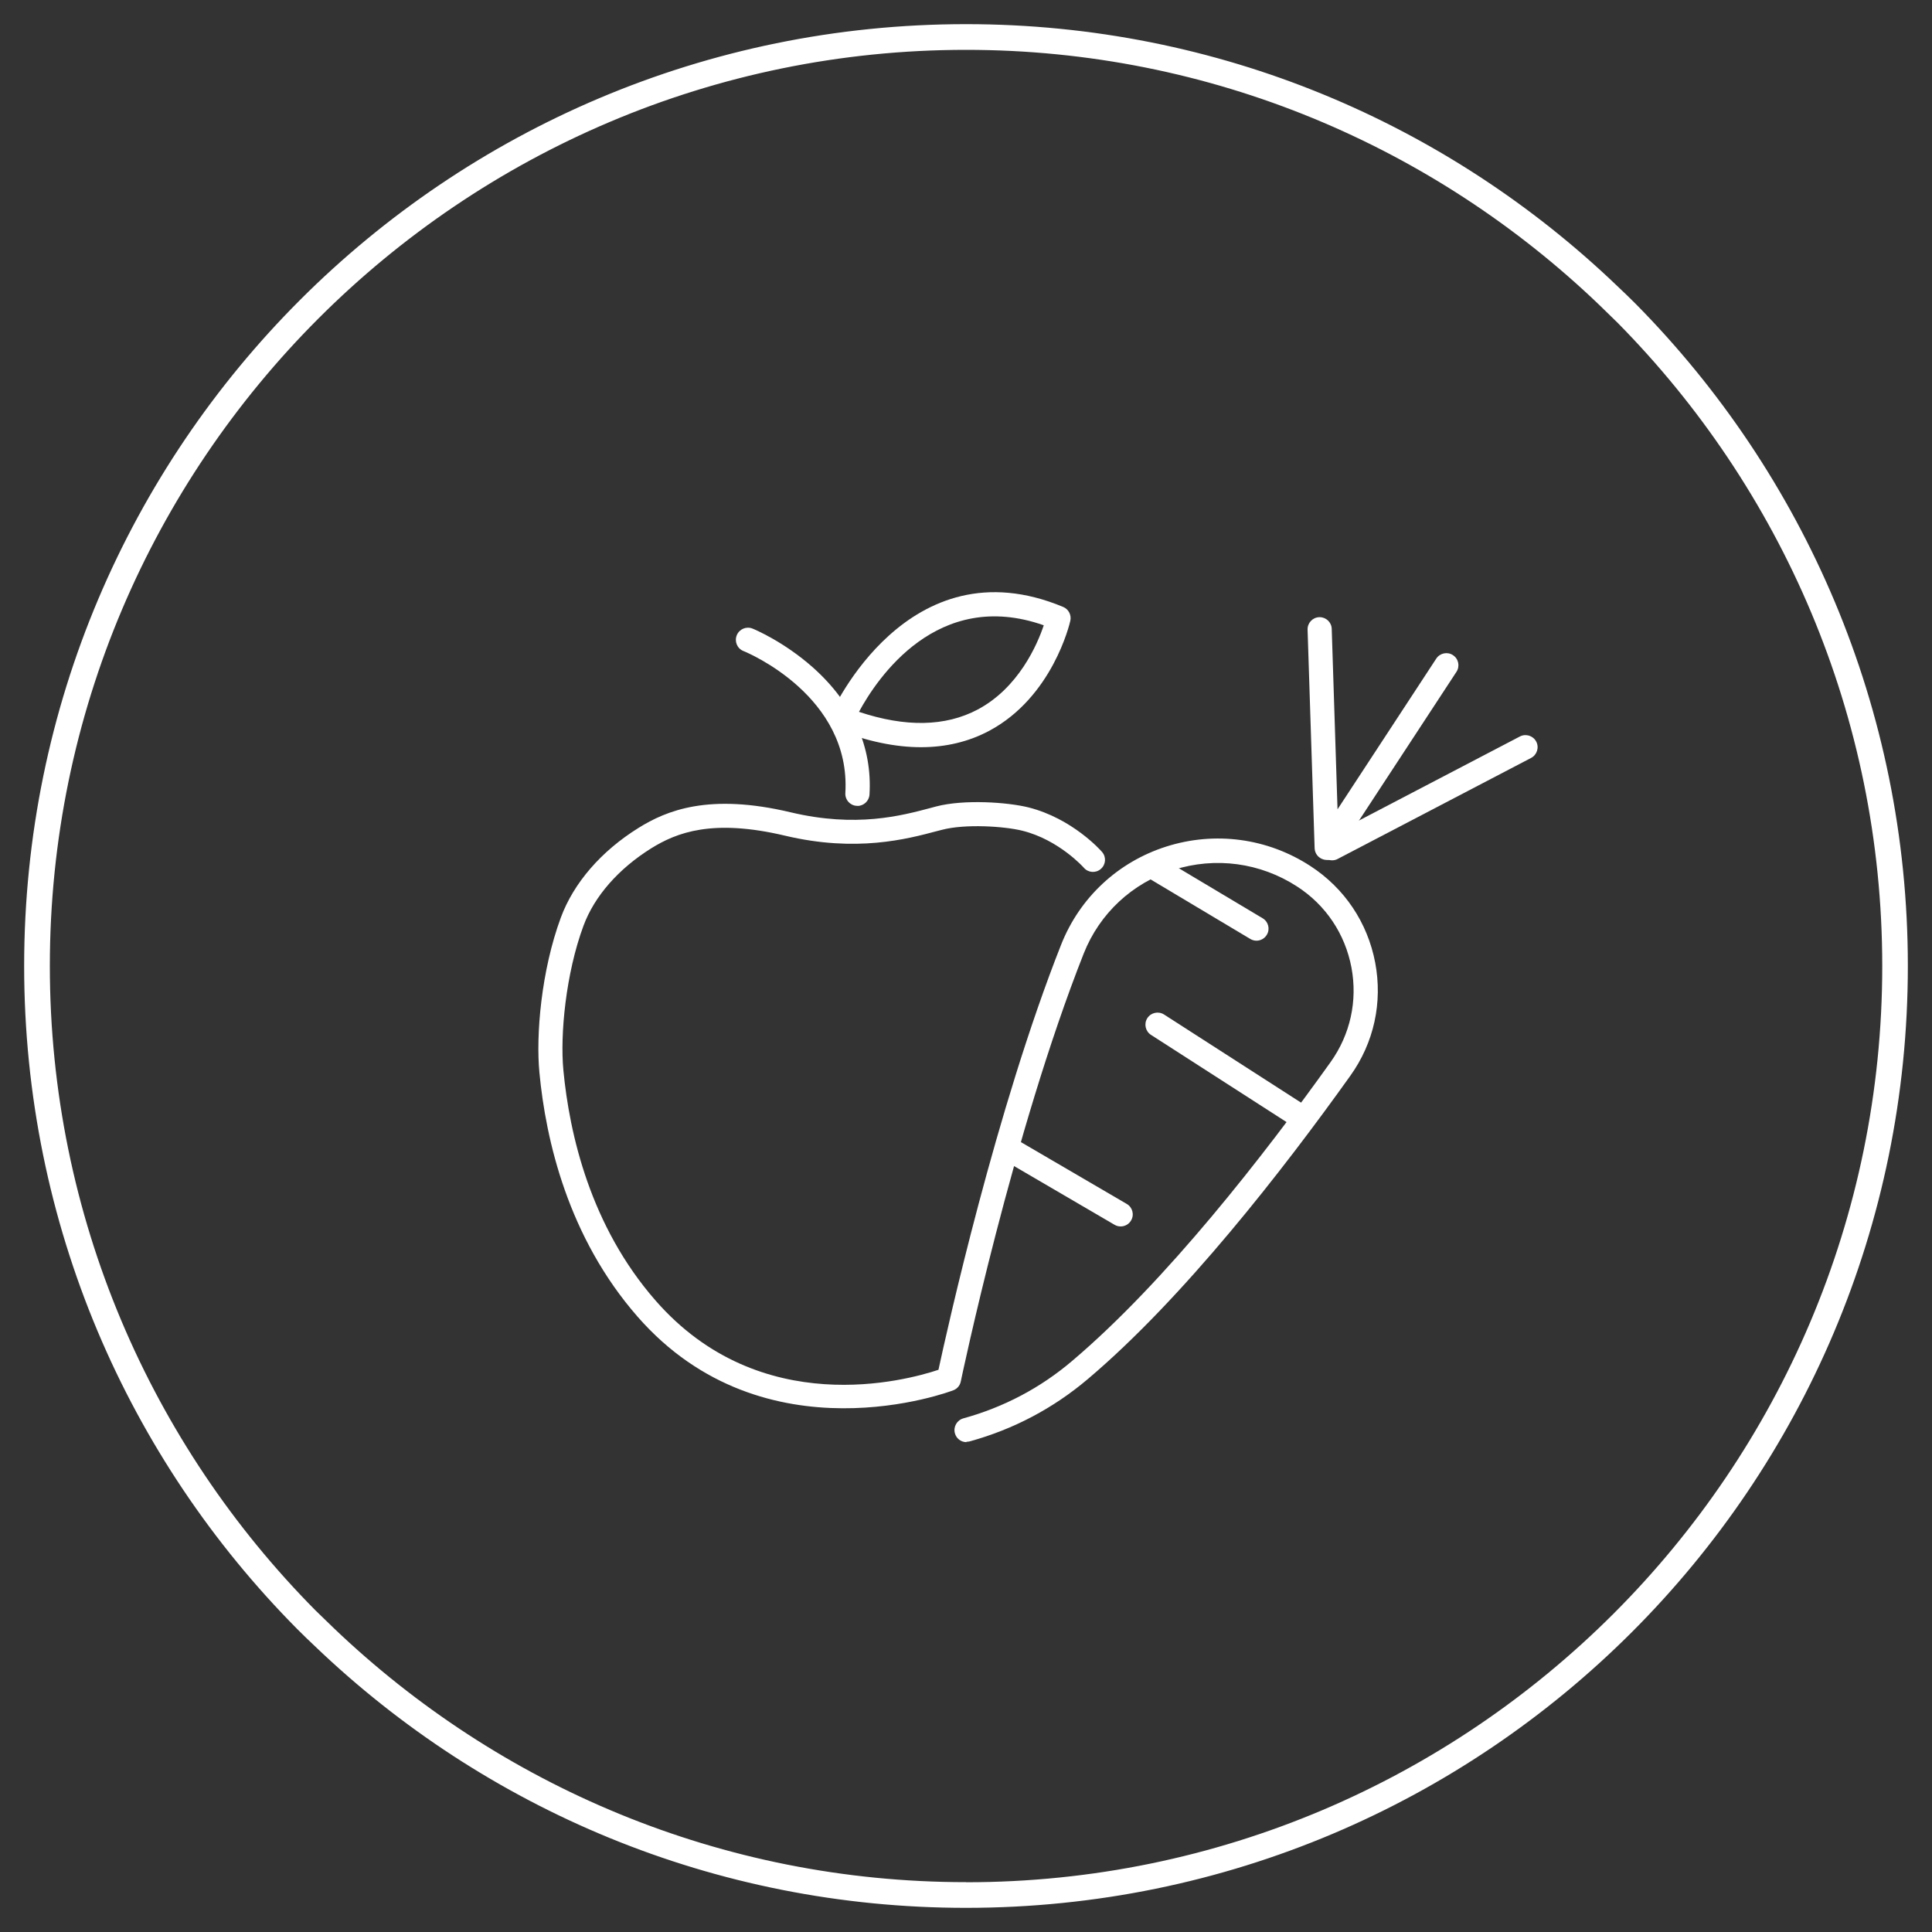 <?xml version="1.0" encoding="UTF-8"?>
<svg id="Ebene_1" data-name="Ebene 1" xmlns="http://www.w3.org/2000/svg" viewBox="0 0 200 200">
  <rect x="0" y="0" width="200" height="200" fill="#333333" stroke="none"/>
  <defs>
    <style>
      .cls-1 {
        fill: #fff;
      }
    </style>
  </defs>
  <path class="cls-1" d="M169.33,31.46c-.62-.63-1.27-1.24-1.91-1.85C149.91,12.83,126.17,2.5,100,2.5,46.15,2.5,2.5,46.15,2.5,100c0,26.77,10.79,51.01,28.26,68.63.62.63,1.27,1.24,1.91,1.85,17.5,16.73,41.21,27.02,67.33,27.02,53.85,0,97.5-43.65,97.5-97.5,0-26.72-10.76-50.92-28.17-68.54ZM100,194.84c-25.36,0-48.4-10.02-65.44-26.29l-1.91-1.85C15.67,149.55,5.16,125.98,5.16,100,5.16,47.7,47.7,5.16,100,5.16c25.4,0,48.49,10.06,65.53,26.38l1.91,1.86c16.93,17.14,27.41,40.67,27.41,66.61,0,52.3-42.55,94.84-94.84,94.84Z"/>
  <path class="cls-1" d="M100.05,149.29c-.55,0-1.05-.36-1.2-.92-.18-.67.21-1.35.87-1.54,4.18-1.15,7.98-3.15,11.27-5.95,9.72-8.23,19.91-21.36,26.75-30.93,2.04-2.86,2.81-6.34,2.16-9.8-.66-3.47-2.65-6.45-5.61-8.37-3.81-2.48-8.47-3.11-12.81-1.73-4.27,1.36-7.65,4.51-9.29,8.65-7.35,18.58-12.68,44.06-12.73,44.31-.08.41-.37.76-.77.91-.19.08-19.53,7.43-32.69-7.62-7.19-8.22-9.5-18.28-10.16-25.27-.37-3.84.17-10.5,2.22-16.05,1.32-3.57,4.17-6.87,8.03-9.27,2.9-1.81,7.31-3.63,15.76-1.62,6.78,1.61,11.43.36,14.52-.46l.52-.14c2.92-.77,7.44-.44,9.57.09,4.54,1.14,7.5,4.46,7.62,4.61.46.52.4,1.31-.12,1.76-.52.46-1.31.4-1.76-.12-.02-.03-2.58-2.89-6.35-3.83-1.87-.47-5.94-.73-8.33-.1l-.51.13c-3.12.83-8.35,2.23-15.74.48-7.51-1.78-11.22-.33-13.86,1.31-3.39,2.12-5.88,4.96-7.01,8.02-1.83,4.94-2.43,11.26-2.08,14.94.63,6.63,2.8,16.15,9.55,23.86,10.86,12.42,25.99,8.26,29.28,7.16.91-4.22,5.96-26.98,12.71-44.04,1.92-4.84,5.87-8.53,10.86-10.12,5.05-1.61,10.49-.88,14.93,2.01,3.54,2.3,5.92,5.86,6.71,10,.78,4.14-.13,8.3-2.58,11.72-6.92,9.69-17.25,23-27.17,31.39-3.58,3.03-7.69,5.2-12.22,6.45-.11.03-.22.04-.33.04Z"/>
  <path class="cls-1" d="M88.76,83.42s-.05,0-.08,0c-.69-.04-1.21-.63-1.17-1.32.6-10.03-10.1-14.53-10.56-14.71-.64-.26-.94-.99-.68-1.63.26-.64.99-.95,1.63-.69.13.05,3.23,1.33,6.28,4.05,4.11,3.67,6.13,8.21,5.83,13.13-.04.66-.59,1.18-1.25,1.18Z"/>
  <path class="cls-1" d="M95.34,77.35c-2.65,0-5.52-.6-8.61-1.79-.32-.12-.57-.37-.7-.68-.13-.31-.13-.67,0-.98.08-.18,7.93-17.79,24.03-11.07.56.23.87.84.74,1.43-.07.32-1.85,7.89-8.39,11.39-2.12,1.13-4.49,1.7-7.07,1.7ZM88.92,73.69c4.83,1.61,8.95,1.53,12.29-.24,4.23-2.25,6.16-6.7,6.84-8.72-11.02-3.88-17.26,5.5-19.13,8.96Z"/>
  <path class="cls-1" d="M137.34,89.02c-.11,0-.23-.01-.34-.05-.53-.15-.89-.62-.91-1.16l-.73-22.63c-.02-.69.52-1.27,1.21-1.29.01,0,.03,0,.04,0,.67,0,1.23.53,1.25,1.21l.6,18.68,10.22-15.6c.38-.58,1.16-.74,1.73-.36.58.38.74,1.15.36,1.73l-12.39,18.91c-.24.36-.63.57-1.05.57Z"/>
  <path class="cls-1" d="M137.89,89.06c-.45,0-.89-.24-1.11-.67-.32-.61-.08-1.37.53-1.69l20.03-10.46c.61-.32,1.37-.08,1.69.53.32.61.08,1.37-.53,1.69l-20.03,10.46c-.18.1-.38.14-.58.14Z"/>
  <path class="cls-1" d="M134.17,116.56c-.23,0-.47-.06-.67-.2l-14.35-9.23c-.58-.37-.75-1.15-.38-1.73.37-.58,1.15-.75,1.73-.38l14.35,9.23c.58.37.75,1.15.38,1.73-.24.37-.64.57-1.05.57Z"/>
  <path class="cls-1" d="M116.01,126.96c-.21,0-.43-.05-.63-.17l-11.28-6.59c-.6-.35-.8-1.11-.45-1.71s1.11-.8,1.71-.45l11.28,6.59c.6.35.8,1.11.45,1.71-.23.4-.65.62-1.08.62Z"/>
  <path class="cls-1" d="M130.07,97.38c-.22,0-.44-.06-.64-.18l-10.55-6.3c-.59-.35-.79-1.12-.43-1.71.36-.59,1.12-.79,1.71-.43l10.55,6.3c.59.35.79,1.12.43,1.71-.23.39-.65.61-1.07.61Z"/>
</svg>